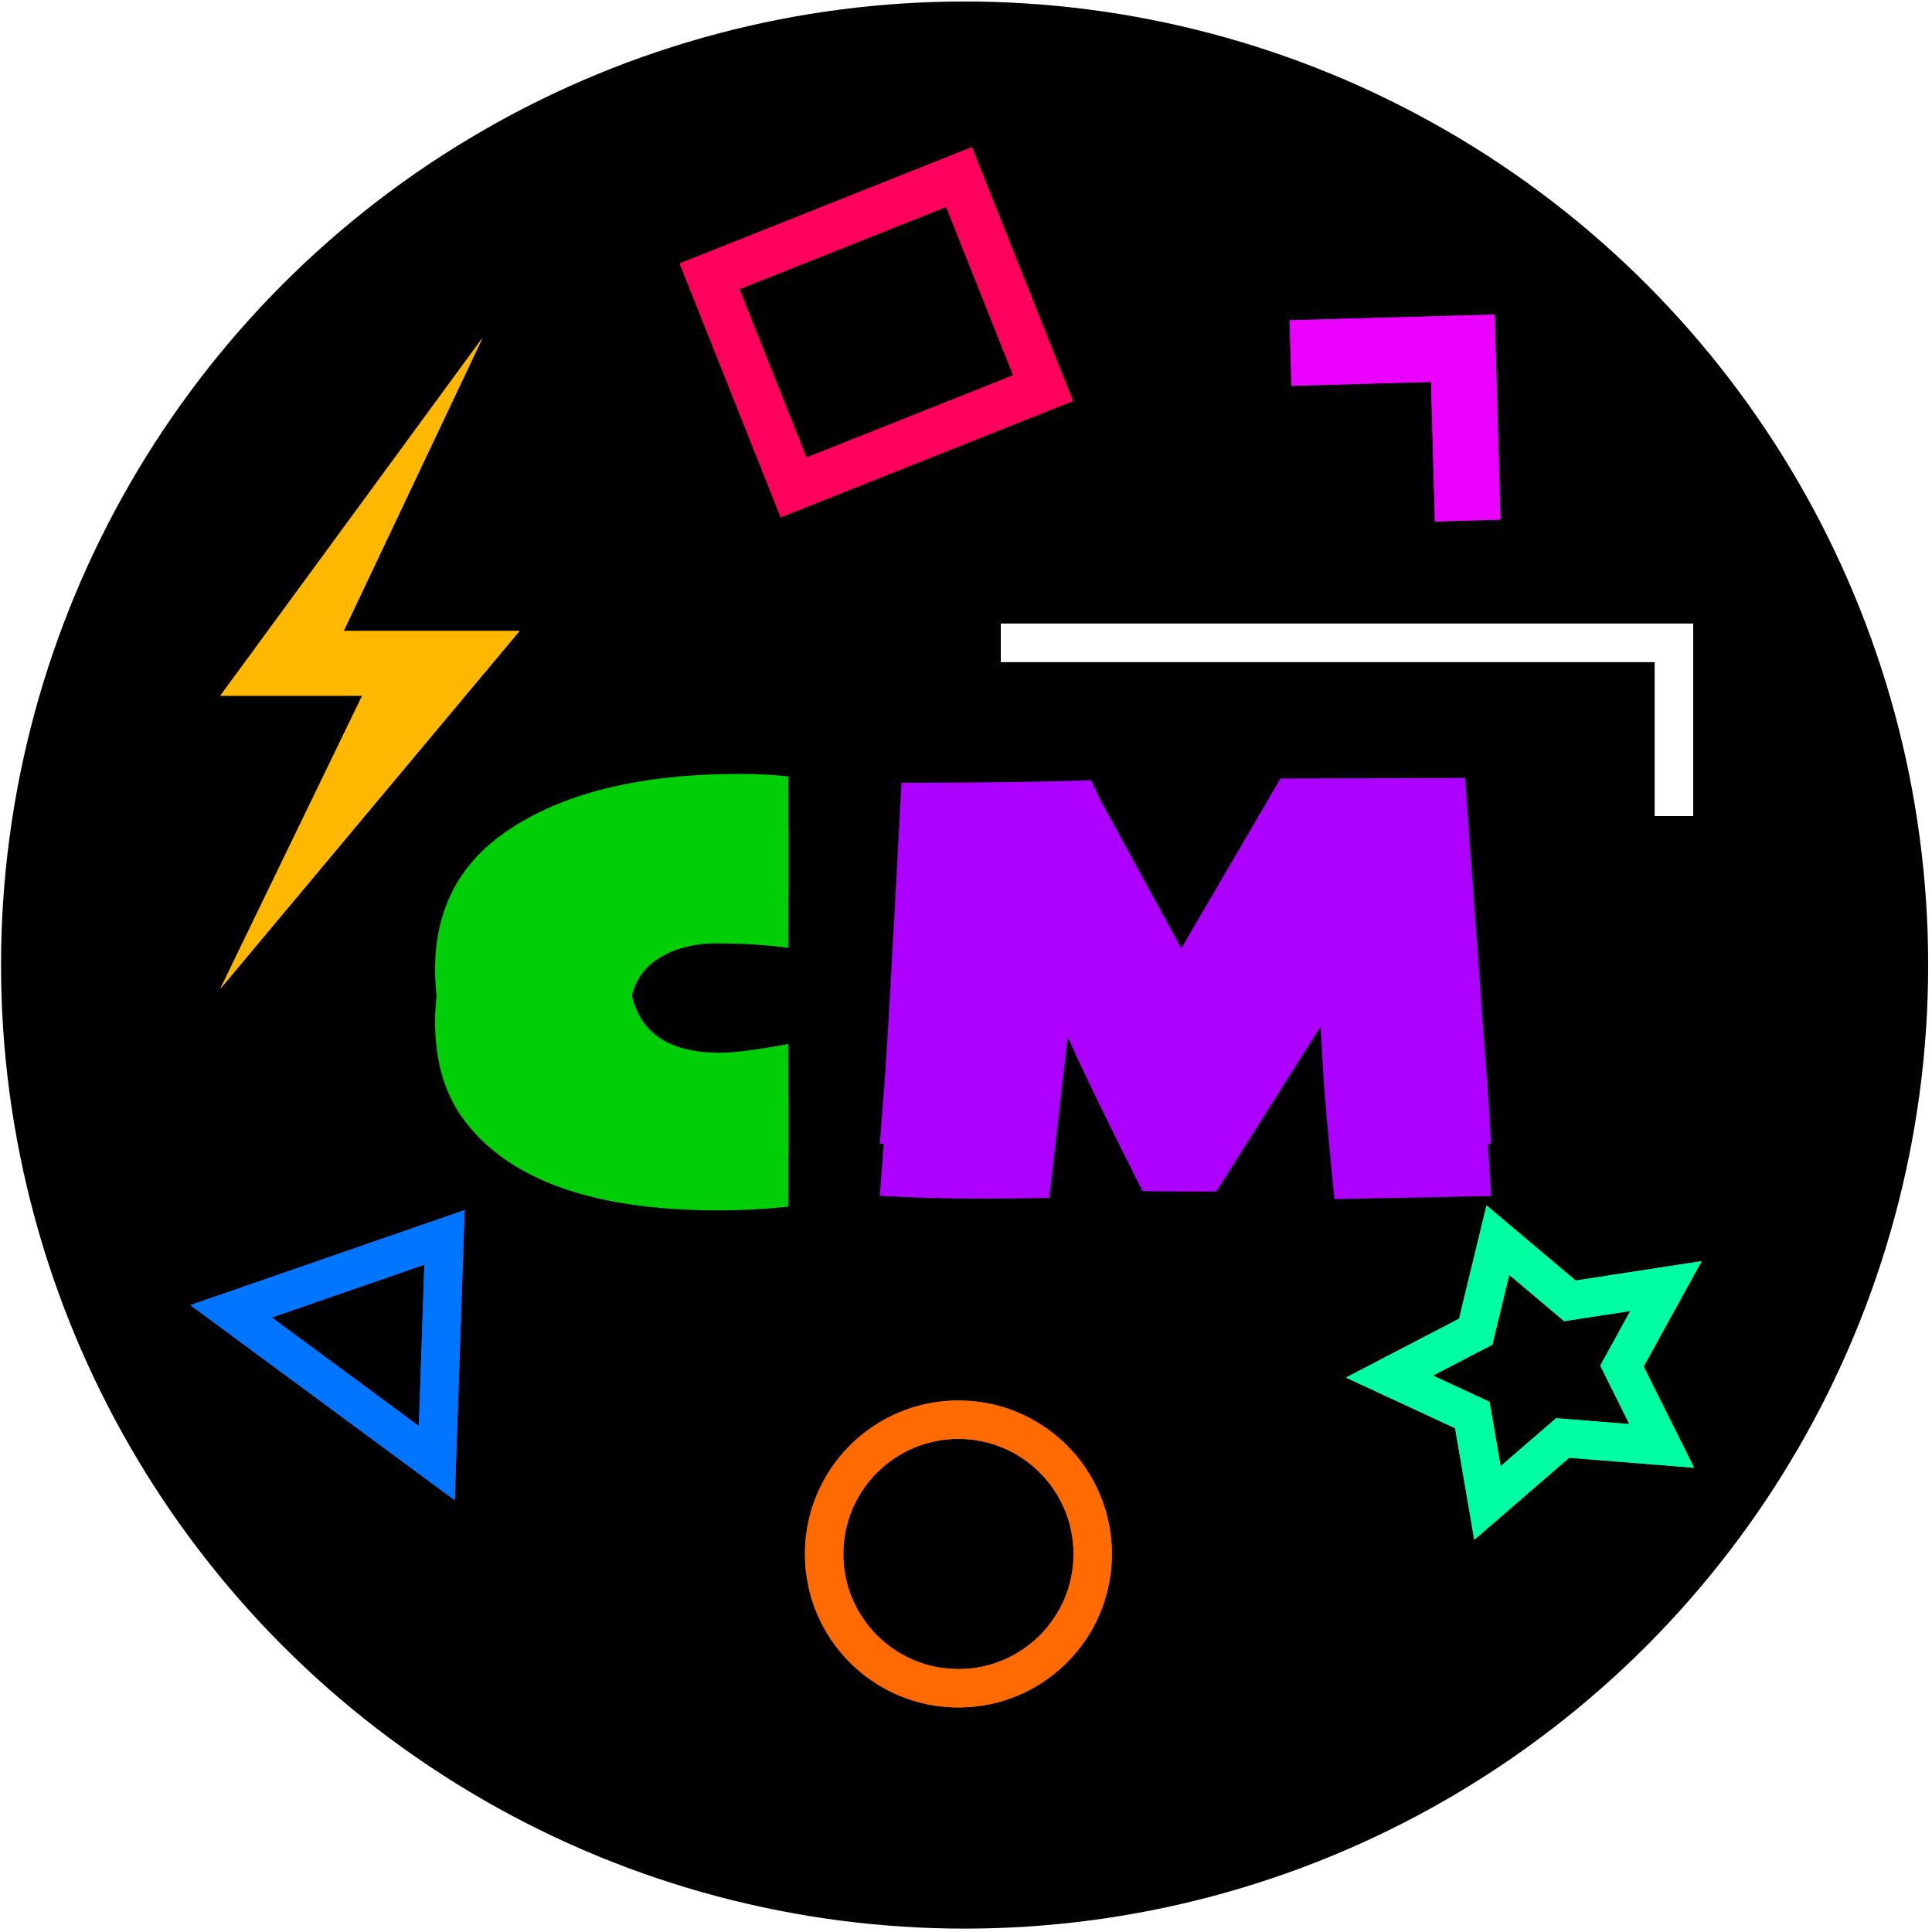 <?xml version="1.0" encoding="UTF-8"?> <svg xmlns="http://www.w3.org/2000/svg" width="326" height="326" viewBox="0 0 326 326" fill="none"><circle cx="162.765" cy="162.841" r="162.588" fill="black"></circle><g filter="url(#filter0_f_787_100)"><path d="M73.418 163.608C73.418 153.635 77.356 145.914 85.233 140.446C94.668 133.872 107.871 130.586 124.843 130.586C127.789 130.586 130.524 130.727 133.045 131.011V151.156C129.334 150.646 125.31 150.391 120.975 150.391C116.669 150.391 113.113 151.425 110.308 153.493C107.531 155.562 106.143 158.848 106.143 163.353C106.143 172.873 111.229 177.633 121.4 177.633C123.979 177.633 127.86 177.137 133.045 176.146V194.803C129.192 195.228 125.254 195.441 121.23 195.441C100.405 195.441 86.168 190.454 78.518 180.481C75.118 176.061 73.418 170.437 73.418 163.608Z" fill="#00CF08"></path></g><g filter="url(#filter1_f_787_100)"><path d="M251.608 193.027L225.173 193.537C224.096 182.742 223.445 175.276 223.218 171.139L222.835 164.424L205.24 192.262C197.987 192.262 193.836 192.234 192.788 192.177C187.121 180.957 182.914 172.287 180.165 166.167L177.063 193.325C174.201 193.41 170.064 193.452 164.653 193.452C159.269 193.452 153.872 193.296 148.46 192.985L149.013 185.802C149.466 181.127 150.5 163.22 152.115 132.082H152.328C164.823 132.082 175.419 131.94 184.118 131.657L185.648 134.929L199.333 160.047L216.078 131.359L247.23 131.274C247.429 134.278 248.321 146.688 249.908 168.504L251.31 187.8L251.608 193.027Z" fill="#AD00FF"></path></g><g filter="url(#filter2_d_787_100)"><path d="M73.418 163.608C73.418 153.635 77.356 145.914 85.233 140.446C94.668 133.872 107.871 130.586 124.843 130.586C127.789 130.586 130.524 130.727 133.045 131.011V151.156C129.334 150.646 125.31 150.391 120.975 150.391C116.669 150.391 113.113 151.425 110.308 153.493C107.531 155.562 106.143 158.848 106.143 163.353C106.143 172.873 111.229 177.633 121.4 177.633C123.979 177.633 127.86 177.137 133.045 176.146V194.803C129.192 195.228 125.254 195.441 121.23 195.441C100.405 195.441 86.168 190.454 78.518 180.481C75.118 176.061 73.418 170.437 73.418 163.608Z" fill="#00CF08"></path></g><g filter="url(#filter3_d_787_100)"><path d="M251.608 193.027L225.173 193.537C224.096 182.742 223.445 175.276 223.218 171.139L222.835 164.424L205.24 192.262C197.987 192.262 193.836 192.234 192.788 192.177C187.121 180.957 182.914 172.287 180.165 166.167L177.063 193.325C174.201 193.41 170.064 193.452 164.653 193.452C159.269 193.452 153.872 193.296 148.46 192.985L149.013 185.802C149.466 181.127 150.5 163.22 152.115 132.082H152.328C164.823 132.082 175.419 131.94 184.118 131.657L185.648 134.929L199.333 160.047L216.078 131.359L247.23 131.274C247.429 134.278 248.321 146.688 249.908 168.504L251.31 187.8L251.608 193.027Z" fill="#AD00FF"></path></g><g filter="url(#filter4_f_787_100)"><path d="M37.18 117.395L81.415 57.027L57.996 106.467H87.66L37.18 166.835L61.119 117.395H37.18Z" fill="#FFB800"></path></g><path d="M37.18 117.395L81.415 57.027L57.996 106.467H87.66L37.18 166.835L61.119 117.395H37.18Z" fill="#FFB800"></path><g filter="url(#filter5_f_787_100)"><path d="M168.889 108.459H282.468V137.702" stroke="white" stroke-width="6.474"></path></g><path d="M168.889 108.459H282.468V137.702" stroke="white" stroke-width="6.474"></path><g filter="url(#filter6_f_787_100)"><path d="M73.706 246.885L38.993 221.266L75.007 208.794L73.706 246.885Z" stroke="#0075FF" stroke-width="6.474"></path></g><path d="M73.706 246.885L38.993 221.266L75.007 208.794L73.706 246.885Z" stroke="#0075FF" stroke-width="6.474"></path><g filter="url(#filter7_f_787_100)"><rect x="119.733" y="46.629" width="45.309" height="38.343" transform="rotate(-21.705 119.733 46.629)" stroke="#FF005C" stroke-width="7.749"></rect></g><rect x="119.733" y="46.629" width="45.309" height="38.343" transform="rotate(-21.705 119.733 46.629)" stroke="#FF005C" stroke-width="7.749"></rect><g filter="url(#filter8_f_787_100)"><circle cx="161.724" cy="262.215" r="22.659" stroke="#FF6B00" stroke-width="6.474"></circle></g><circle cx="161.724" cy="262.215" r="22.659" stroke="#FF6B00" stroke-width="6.474"></circle><g filter="url(#filter9_f_787_100)"><path d="M263.778 218.552L264.902 219.502L266.357 219.277L281.118 217.006L274.501 229.016L273.681 230.503L274.438 232.023L280.399 243.981L265.03 242.747L263.679 242.639L262.653 243.525L250.989 253.609L248.725 240.44L248.437 238.767L246.897 238.052L234.457 232.28L247.705 225.383L249.011 224.704L249.357 223.273L252.749 209.25L263.778 218.552Z" stroke="#00FFA3" stroke-width="6.474"></path></g><path d="M263.778 218.552L264.902 219.502L266.357 219.277L281.118 217.006L274.501 229.016L273.681 230.503L274.438 232.023L280.399 243.981L265.03 242.747L263.679 242.639L262.653 243.525L250.989 253.609L248.725 240.44L248.437 238.767L246.897 238.052L234.457 232.28L247.705 225.383L249.011 224.704L249.357 223.273L252.749 209.25L263.778 218.552Z" stroke="#00FFA3" stroke-width="6.474"></path><g filter="url(#filter10_f_787_100)"><path d="M252.208 53.086L253.18 87.683L242.131 87.994L241.468 64.442L217.918 65.097L217.611 54.048L252.208 53.086Z" fill="#EB00FF"></path></g><path d="M252.208 53.086L253.18 87.683L242.131 87.994L241.468 64.442L217.918 65.097L217.611 54.048L252.208 53.086Z" fill="#EB00FF"></path><defs><filter id="filter0_f_787_100" x="53.995" y="111.163" width="98.472" height="103.7" filterUnits="userSpaceOnUse" color-interpolation-filters="sRGB"><feFlood flood-opacity="0" result="BackgroundImageFix"></feFlood><feBlend mode="normal" in="SourceGraphic" in2="BackgroundImageFix" result="shape"></feBlend><feGaussianBlur stdDeviation="9.711" result="effect1_foregroundBlur_787_100"></feGaussianBlur></filter><filter id="filter1_f_787_100" x="129.038" y="111.852" width="141.993" height="101.107" filterUnits="userSpaceOnUse" color-interpolation-filters="sRGB"><feFlood flood-opacity="0" result="BackgroundImageFix"></feFlood><feBlend mode="normal" in="SourceGraphic" in2="BackgroundImageFix" result="shape"></feBlend><feGaussianBlur stdDeviation="9.711" result="effect1_foregroundBlur_787_100"></feGaussianBlur></filter><filter id="filter2_d_787_100" x="64.623" y="130.586" width="77.216" height="82.443" filterUnits="userSpaceOnUse" color-interpolation-filters="sRGB"><feFlood flood-opacity="0" result="BackgroundImageFix"></feFlood><feColorMatrix in="SourceAlpha" type="matrix" values="0 0 0 0 0 0 0 0 0 0 0 0 0 0 0 0 0 0 127 0" result="hardAlpha"></feColorMatrix><feOffset dy="8.794"></feOffset><feGaussianBlur stdDeviation="4.397"></feGaussianBlur><feComposite in2="hardAlpha" operator="out"></feComposite><feColorMatrix type="matrix" values="0 0 0 0 0 0 0 0 0 0 0 0 0 0 0 0 0 0 0.25 0"></feColorMatrix><feBlend mode="normal" in2="BackgroundImageFix" result="effect1_dropShadow_787_100"></feBlend><feBlend mode="normal" in="SourceGraphic" in2="effect1_dropShadow_787_100" result="shape"></feBlend></filter><filter id="filter3_d_787_100" x="139.666" y="131.274" width="120.736" height="79.851" filterUnits="userSpaceOnUse" color-interpolation-filters="sRGB"><feFlood flood-opacity="0" result="BackgroundImageFix"></feFlood><feColorMatrix in="SourceAlpha" type="matrix" values="0 0 0 0 0 0 0 0 0 0 0 0 0 0 0 0 0 0 127 0" result="hardAlpha"></feColorMatrix><feOffset dy="8.794"></feOffset><feGaussianBlur stdDeviation="4.397"></feGaussianBlur><feComposite in2="hardAlpha" operator="out"></feComposite><feColorMatrix type="matrix" values="0 0 0 0 0 0 0 0 0 0 0 0 0 0 0 0 0 0 0.25 0"></feColorMatrix><feBlend mode="normal" in2="BackgroundImageFix" result="effect1_dropShadow_787_100"></feBlend><feBlend mode="normal" in="SourceGraphic" in2="effect1_dropShadow_787_100" result="shape"></feBlend></filter><filter id="filter4_f_787_100" x="27.18" y="47.027" width="70.481" height="129.808" filterUnits="userSpaceOnUse" color-interpolation-filters="sRGB"><feFlood flood-opacity="0" result="BackgroundImageFix"></feFlood><feBlend mode="normal" in="SourceGraphic" in2="BackgroundImageFix" result="shape"></feBlend><feGaussianBlur stdDeviation="5" result="effect1_foregroundBlur_787_100"></feGaussianBlur></filter><filter id="filter5_f_787_100" x="158.889" y="95.222" width="136.816" height="52.48" filterUnits="userSpaceOnUse" color-interpolation-filters="sRGB"><feFlood flood-opacity="0" result="BackgroundImageFix"></feFlood><feBlend mode="normal" in="SourceGraphic" in2="BackgroundImageFix" result="shape"></feBlend><feGaussianBlur stdDeviation="5" result="effect1_foregroundBlur_787_100"></feGaussianBlur></filter><filter id="filter6_f_787_100" x="22.123" y="194.194" width="66.28" height="68.947" filterUnits="userSpaceOnUse" color-interpolation-filters="sRGB"><feFlood flood-opacity="0" result="BackgroundImageFix"></feFlood><feBlend mode="normal" in="SourceGraphic" in2="BackgroundImageFix" result="shape"></feBlend><feGaussianBlur stdDeviation="5" result="effect1_foregroundBlur_787_100"></feGaussianBlur></filter><filter id="filter7_f_787_100" x="104.7" y="14.84" width="86.341" height="82.446" filterUnits="userSpaceOnUse" color-interpolation-filters="sRGB"><feFlood flood-opacity="0" result="BackgroundImageFix"></feFlood><feBlend mode="normal" in="SourceGraphic" in2="BackgroundImageFix" result="shape"></feBlend><feGaussianBlur stdDeviation="5" result="effect1_foregroundBlur_787_100"></feGaussianBlur></filter><filter id="filter8_f_787_100" x="125.828" y="226.319" width="71.793" height="71.793" filterUnits="userSpaceOnUse" color-interpolation-filters="sRGB"><feFlood flood-opacity="0" result="BackgroundImageFix"></feFlood><feBlend mode="normal" in="SourceGraphic" in2="BackgroundImageFix" result="shape"></feBlend><feGaussianBlur stdDeviation="5" result="effect1_foregroundBlur_787_100"></feGaussianBlur></filter><filter id="filter9_f_787_100" x="217.127" y="193.401" width="80.002" height="76.406" filterUnits="userSpaceOnUse" color-interpolation-filters="sRGB"><feFlood flood-opacity="0" result="BackgroundImageFix"></feFlood><feBlend mode="normal" in="SourceGraphic" in2="BackgroundImageFix" result="shape"></feBlend><feGaussianBlur stdDeviation="5" result="effect1_foregroundBlur_787_100"></feGaussianBlur></filter><filter id="filter10_f_787_100" x="207.611" y="43.086" width="55.57" height="54.908" filterUnits="userSpaceOnUse" color-interpolation-filters="sRGB"><feFlood flood-opacity="0" result="BackgroundImageFix"></feFlood><feBlend mode="normal" in="SourceGraphic" in2="BackgroundImageFix" result="shape"></feBlend><feGaussianBlur stdDeviation="5" result="effect1_foregroundBlur_787_100"></feGaussianBlur></filter></defs></svg> 